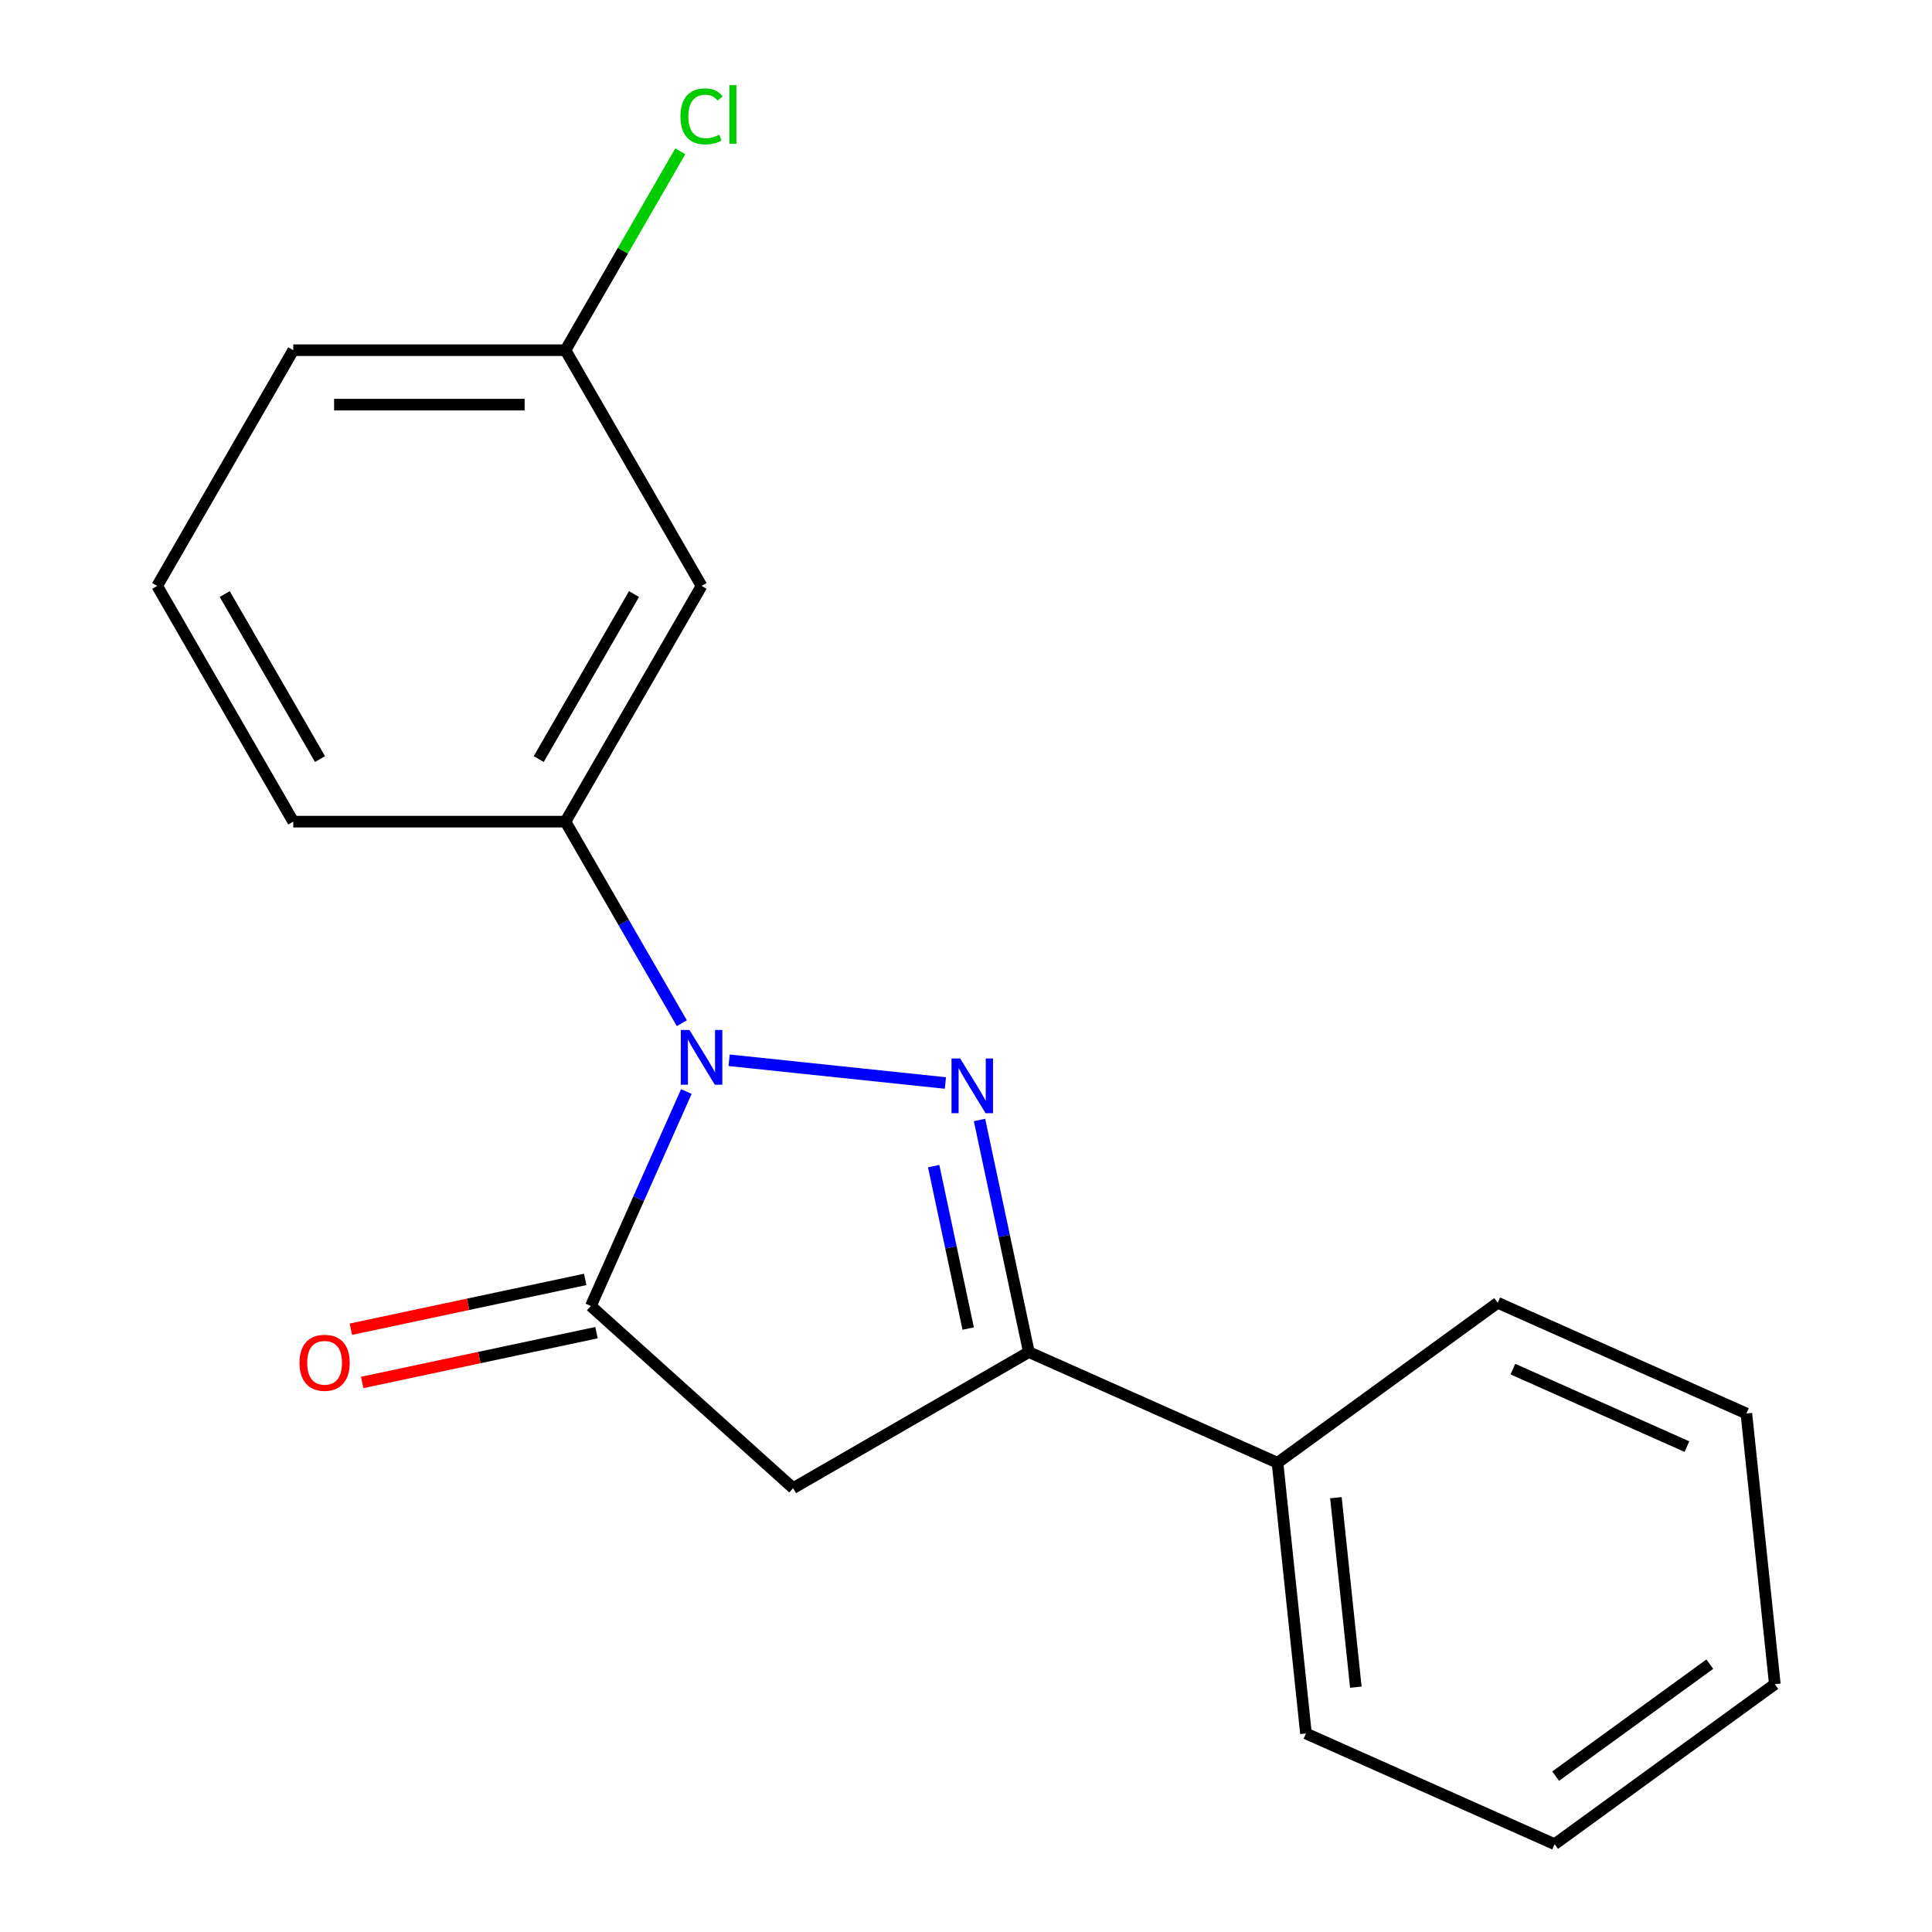 <?xml version='1.0' encoding='iso-8859-1'?>
<svg version='1.1' baseProfile='full'
              xmlns='http://www.w3.org/2000/svg'
                      xmlns:rdkit='http://www.rdkit.org/xml'
                      xmlns:xlink='http://www.w3.org/1999/xlink'
                  xml:space='preserve'
width='1000px' height='1000px' viewBox='0 0 1000 1000'>
<!-- END OF HEADER -->
<rect style='opacity:1.0;fill:#FFFFFF;stroke:none' width='1000' height='1000' x='0' y='0'> </rect>
<path class='bond-0' d='M 377.387,548.791 L 489.335,560.558' style='fill:none;fill-rule:evenodd;stroke:#0000FF;stroke-width:6px;stroke-linecap:butt;stroke-linejoin:miter;stroke-opacity:1' />
<path class='bond-1' d='M 355.252,564.975 L 330.537,620.486' style='fill:none;fill-rule:evenodd;stroke:#0000FF;stroke-width:6px;stroke-linecap:butt;stroke-linejoin:miter;stroke-opacity:1' />
<path class='bond-1' d='M 330.537,620.486 L 305.822,675.998' style='fill:none;fill-rule:evenodd;stroke:#000000;stroke-width:6px;stroke-linecap:butt;stroke-linejoin:miter;stroke-opacity:1' />
<path class='bond-4' d='M 352.916,529.61 L 322.799,477.446' style='fill:none;fill-rule:evenodd;stroke:#0000FF;stroke-width:6px;stroke-linecap:butt;stroke-linejoin:miter;stroke-opacity:1' />
<path class='bond-4' d='M 322.799,477.446 L 292.682,425.282' style='fill:none;fill-rule:evenodd;stroke:#000000;stroke-width:6px;stroke-linecap:butt;stroke-linejoin:miter;stroke-opacity:1' />
<path class='bond-2' d='M 506.997,579.701 L 519.764,639.763' style='fill:none;fill-rule:evenodd;stroke:#0000FF;stroke-width:6px;stroke-linecap:butt;stroke-linejoin:miter;stroke-opacity:1' />
<path class='bond-2' d='M 519.764,639.763 L 532.53,699.826' style='fill:none;fill-rule:evenodd;stroke:#000000;stroke-width:6px;stroke-linecap:butt;stroke-linejoin:miter;stroke-opacity:1' />
<path class='bond-2' d='M 483.266,603.578 L 492.202,645.622' style='fill:none;fill-rule:evenodd;stroke:#0000FF;stroke-width:6px;stroke-linecap:butt;stroke-linejoin:miter;stroke-opacity:1' />
<path class='bond-2' d='M 492.202,645.622 L 501.139,687.665' style='fill:none;fill-rule:evenodd;stroke:#000000;stroke-width:6px;stroke-linecap:butt;stroke-linejoin:miter;stroke-opacity:1' />
<path class='bond-3' d='M 305.822,675.998 L 410.52,770.268' style='fill:none;fill-rule:evenodd;stroke:#000000;stroke-width:6px;stroke-linecap:butt;stroke-linejoin:miter;stroke-opacity:1' />
<path class='bond-6' d='M 302.893,662.217 L 242.25,675.107' style='fill:none;fill-rule:evenodd;stroke:#000000;stroke-width:6px;stroke-linecap:butt;stroke-linejoin:miter;stroke-opacity:1' />
<path class='bond-6' d='M 242.25,675.107 L 181.608,687.997' style='fill:none;fill-rule:evenodd;stroke:#FF0000;stroke-width:6px;stroke-linecap:butt;stroke-linejoin:miter;stroke-opacity:1' />
<path class='bond-6' d='M 308.751,689.778 L 248.109,702.668' style='fill:none;fill-rule:evenodd;stroke:#000000;stroke-width:6px;stroke-linecap:butt;stroke-linejoin:miter;stroke-opacity:1' />
<path class='bond-6' d='M 248.109,702.668 L 187.466,715.558' style='fill:none;fill-rule:evenodd;stroke:#FF0000;stroke-width:6px;stroke-linecap:butt;stroke-linejoin:miter;stroke-opacity:1' />
<path class='bond-7' d='M 532.53,699.826 L 661.235,757.129' style='fill:none;fill-rule:evenodd;stroke:#000000;stroke-width:6px;stroke-linecap:butt;stroke-linejoin:miter;stroke-opacity:1' />
<path class='bond-18' d='M 532.53,699.826 L 410.52,770.268' style='fill:none;fill-rule:evenodd;stroke:#000000;stroke-width:6px;stroke-linecap:butt;stroke-linejoin:miter;stroke-opacity:1' />
<path class='bond-5' d='M 292.682,425.282 L 363.125,303.272' style='fill:none;fill-rule:evenodd;stroke:#000000;stroke-width:6px;stroke-linecap:butt;stroke-linejoin:miter;stroke-opacity:1' />
<path class='bond-5' d='M 278.847,392.892 L 328.157,307.485' style='fill:none;fill-rule:evenodd;stroke:#000000;stroke-width:6px;stroke-linecap:butt;stroke-linejoin:miter;stroke-opacity:1' />
<path class='bond-10' d='M 292.682,425.282 L 151.797,425.282' style='fill:none;fill-rule:evenodd;stroke:#000000;stroke-width:6px;stroke-linecap:butt;stroke-linejoin:miter;stroke-opacity:1' />
<path class='bond-8' d='M 363.125,303.272 L 292.682,181.262' style='fill:none;fill-rule:evenodd;stroke:#000000;stroke-width:6px;stroke-linecap:butt;stroke-linejoin:miter;stroke-opacity:1' />
<path class='bond-12' d='M 661.235,757.129 L 675.962,897.242' style='fill:none;fill-rule:evenodd;stroke:#000000;stroke-width:6px;stroke-linecap:butt;stroke-linejoin:miter;stroke-opacity:1' />
<path class='bond-12' d='M 691.467,775.2 L 701.776,873.28' style='fill:none;fill-rule:evenodd;stroke:#000000;stroke-width:6px;stroke-linecap:butt;stroke-linejoin:miter;stroke-opacity:1' />
<path class='bond-13' d='M 661.235,757.129 L 775.214,674.318' style='fill:none;fill-rule:evenodd;stroke:#000000;stroke-width:6px;stroke-linecap:butt;stroke-linejoin:miter;stroke-opacity:1' />
<path class='bond-9' d='M 292.682,181.262 L 322.401,129.788' style='fill:none;fill-rule:evenodd;stroke:#000000;stroke-width:6px;stroke-linecap:butt;stroke-linejoin:miter;stroke-opacity:1' />
<path class='bond-9' d='M 322.401,129.788 L 352.119,78.314' style='fill:none;fill-rule:evenodd;stroke:#00CC00;stroke-width:6px;stroke-linecap:butt;stroke-linejoin:miter;stroke-opacity:1' />
<path class='bond-19' d='M 292.682,181.262 L 151.797,181.262' style='fill:none;fill-rule:evenodd;stroke:#000000;stroke-width:6px;stroke-linecap:butt;stroke-linejoin:miter;stroke-opacity:1' />
<path class='bond-19' d='M 271.55,209.439 L 172.93,209.439' style='fill:none;fill-rule:evenodd;stroke:#000000;stroke-width:6px;stroke-linecap:butt;stroke-linejoin:miter;stroke-opacity:1' />
<path class='bond-11' d='M 151.797,425.282 L 81.354,303.272' style='fill:none;fill-rule:evenodd;stroke:#000000;stroke-width:6px;stroke-linecap:butt;stroke-linejoin:miter;stroke-opacity:1' />
<path class='bond-11' d='M 165.633,392.892 L 116.323,307.485' style='fill:none;fill-rule:evenodd;stroke:#000000;stroke-width:6px;stroke-linecap:butt;stroke-linejoin:miter;stroke-opacity:1' />
<path class='bond-14' d='M 81.354,303.272 L 151.797,181.262' style='fill:none;fill-rule:evenodd;stroke:#000000;stroke-width:6px;stroke-linecap:butt;stroke-linejoin:miter;stroke-opacity:1' />
<path class='bond-15' d='M 675.962,897.242 L 804.667,954.545' style='fill:none;fill-rule:evenodd;stroke:#000000;stroke-width:6px;stroke-linecap:butt;stroke-linejoin:miter;stroke-opacity:1' />
<path class='bond-16' d='M 775.214,674.318 L 903.919,731.622' style='fill:none;fill-rule:evenodd;stroke:#000000;stroke-width:6px;stroke-linecap:butt;stroke-linejoin:miter;stroke-opacity:1' />
<path class='bond-16' d='M 783.059,708.655 L 873.153,748.767' style='fill:none;fill-rule:evenodd;stroke:#000000;stroke-width:6px;stroke-linecap:butt;stroke-linejoin:miter;stroke-opacity:1' />
<path class='bond-20' d='M 804.667,954.545 L 918.646,871.735' style='fill:none;fill-rule:evenodd;stroke:#000000;stroke-width:6px;stroke-linecap:butt;stroke-linejoin:miter;stroke-opacity:1' />
<path class='bond-20' d='M 805.202,919.328 L 884.987,861.361' style='fill:none;fill-rule:evenodd;stroke:#000000;stroke-width:6px;stroke-linecap:butt;stroke-linejoin:miter;stroke-opacity:1' />
<path class='bond-17' d='M 903.919,731.622 L 918.646,871.735' style='fill:none;fill-rule:evenodd;stroke:#000000;stroke-width:6px;stroke-linecap:butt;stroke-linejoin:miter;stroke-opacity:1' />
<path  class='atom-0' d='M 356.865 533.132
L 366.145 548.132
Q 367.065 549.612, 368.545 552.292
Q 370.025 554.972, 370.105 555.132
L 370.105 533.132
L 373.865 533.132
L 373.865 561.452
L 369.985 561.452
L 360.025 545.052
Q 358.865 543.132, 357.625 540.932
Q 356.425 538.732, 356.065 538.052
L 356.065 561.452
L 352.385 561.452
L 352.385 533.132
L 356.865 533.132
' fill='#0000FF'/>
<path  class='atom-1' d='M 496.979 547.859
L 506.259 562.859
Q 507.179 564.339, 508.659 567.019
Q 510.139 569.699, 510.219 569.859
L 510.219 547.859
L 513.979 547.859
L 513.979 576.179
L 510.099 576.179
L 500.139 559.779
Q 498.979 557.859, 497.739 555.659
Q 496.539 553.459, 496.179 552.779
L 496.179 576.179
L 492.499 576.179
L 492.499 547.859
L 496.979 547.859
' fill='#0000FF'/>
<path  class='atom-7' d='M 155.015 705.369
Q 155.015 698.569, 158.375 694.769
Q 161.735 690.969, 168.015 690.969
Q 174.295 690.969, 177.655 694.769
Q 181.015 698.569, 181.015 705.369
Q 181.015 712.249, 177.615 716.169
Q 174.215 720.049, 168.015 720.049
Q 161.775 720.049, 158.375 716.169
Q 155.015 712.289, 155.015 705.369
M 168.015 716.849
Q 172.335 716.849, 174.655 713.969
Q 177.015 711.049, 177.015 705.369
Q 177.015 699.809, 174.655 697.009
Q 172.335 694.169, 168.015 694.169
Q 163.695 694.169, 161.335 696.969
Q 159.015 699.769, 159.015 705.369
Q 159.015 711.089, 161.335 713.969
Q 163.695 716.849, 168.015 716.849
' fill='#FF0000'/>
<path  class='atom-10' d='M 352.205 60.231
Q 352.205 53.191, 355.485 49.511
Q 358.805 45.791, 365.085 45.791
Q 370.925 45.791, 374.045 49.911
L 371.405 52.071
Q 369.125 49.071, 365.085 49.071
Q 360.805 49.071, 358.525 51.951
Q 356.285 54.791, 356.285 60.231
Q 356.285 65.831, 358.605 68.711
Q 360.965 71.591, 365.525 71.591
Q 368.645 71.591, 372.285 69.711
L 373.405 72.711
Q 371.925 73.671, 369.685 74.231
Q 367.445 74.791, 364.965 74.791
Q 358.805 74.791, 355.485 71.031
Q 352.205 67.271, 352.205 60.231
' fill='#00CC00'/>
<path  class='atom-10' d='M 377.485 44.071
L 381.165 44.071
L 381.165 74.431
L 377.485 74.431
L 377.485 44.071
' fill='#00CC00'/>
</svg>
